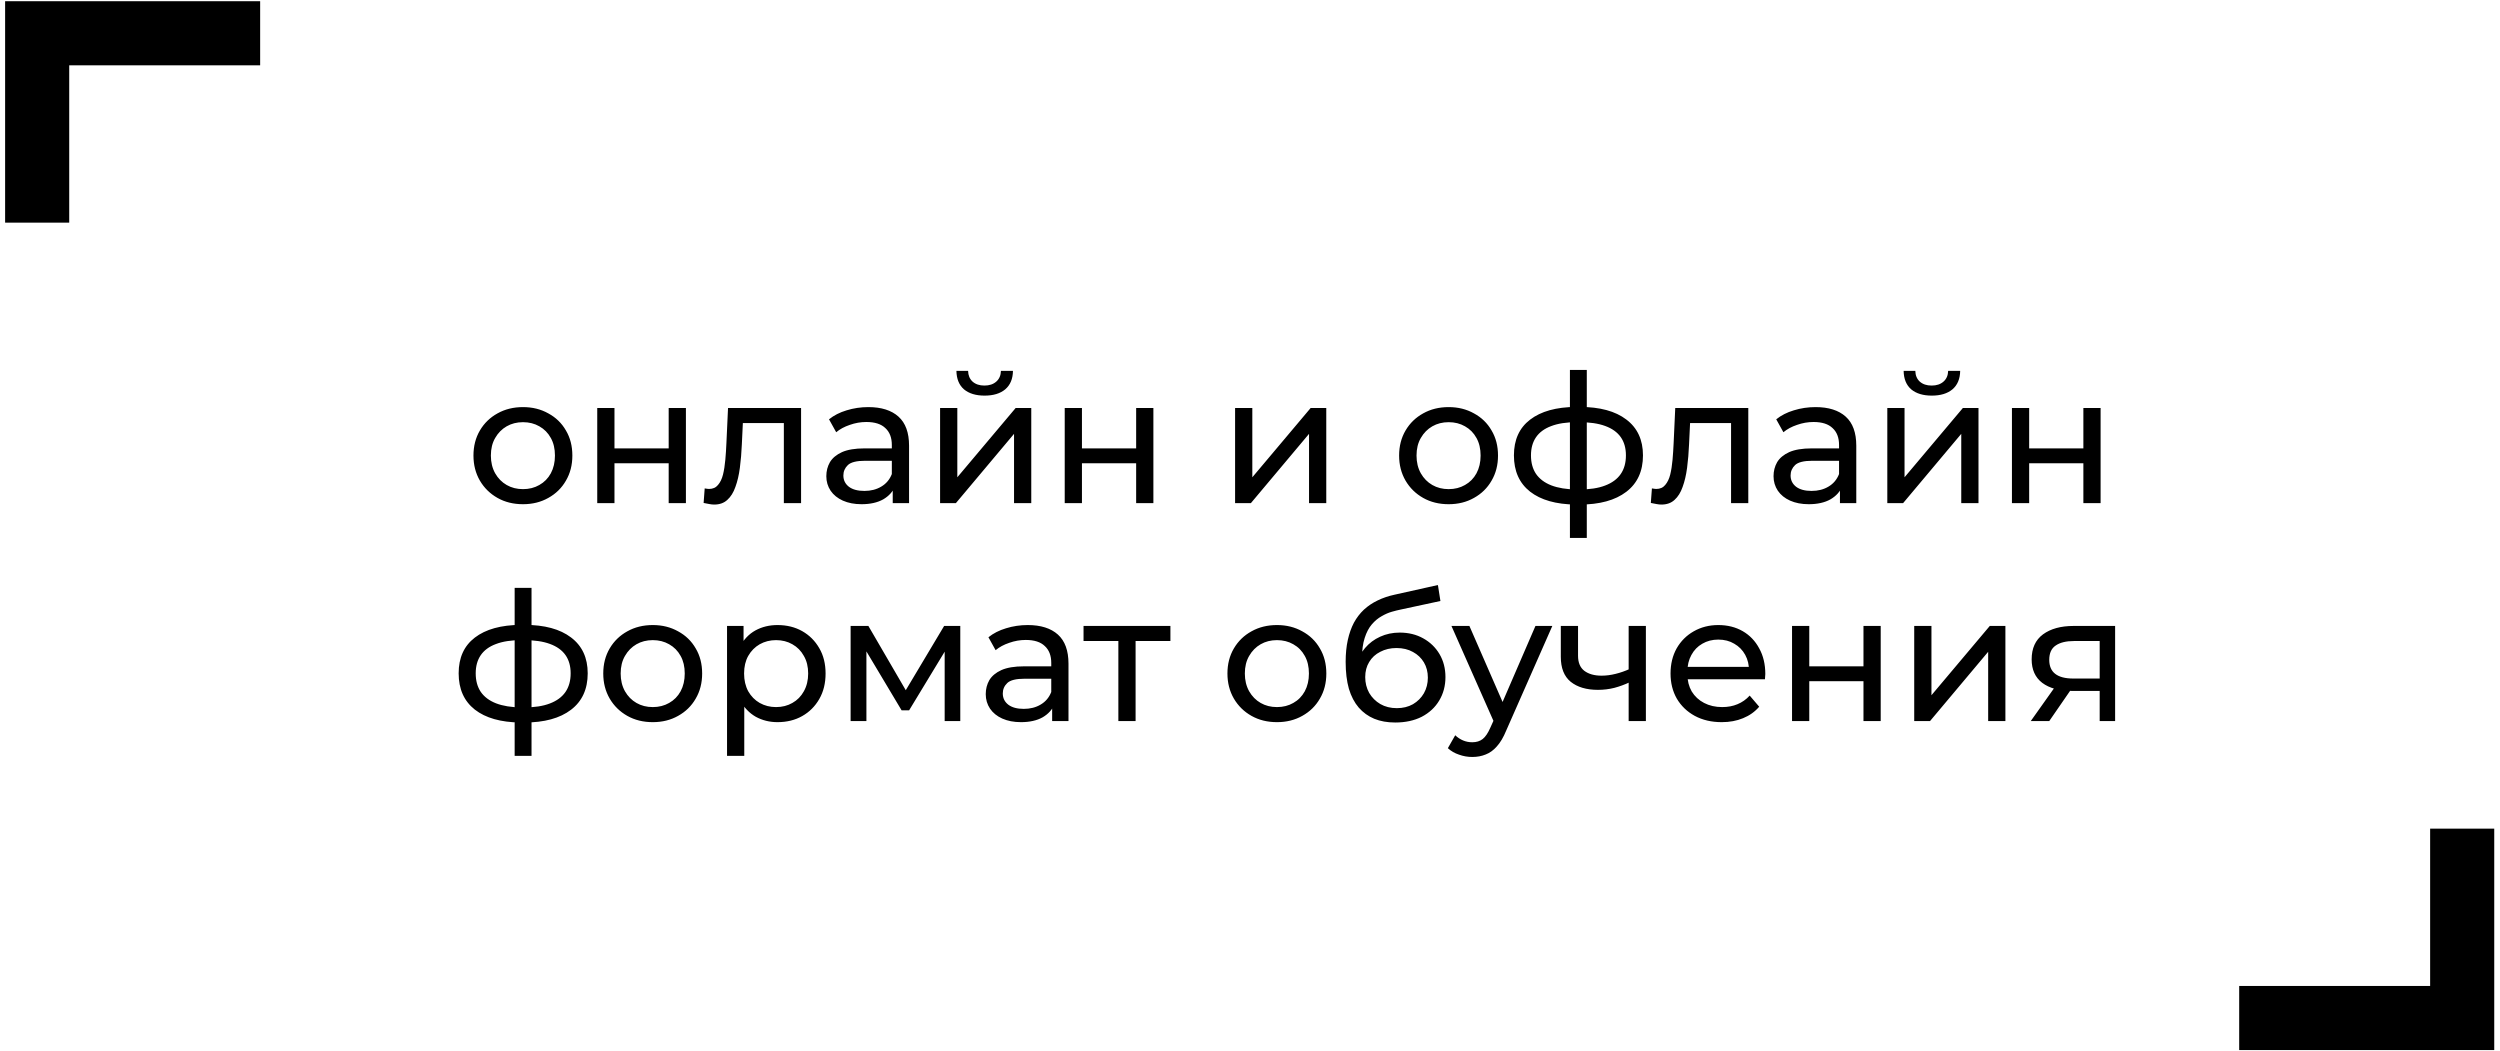 <?xml version="1.0" encoding="UTF-8"?> <svg xmlns="http://www.w3.org/2000/svg" width="195" height="82" viewBox="0 0 195 82" fill="none"><path d="M40.794 39.328C40.048 39.328 39.385 39.165 38.806 38.838C38.228 38.512 37.77 38.064 37.434 37.494C37.098 36.916 36.93 36.262 36.93 35.534C36.93 34.797 37.098 34.144 37.434 33.574C37.77 33.005 38.228 32.562 38.806 32.244C39.385 31.918 40.048 31.754 40.794 31.754C41.532 31.754 42.19 31.918 42.768 32.244C43.356 32.562 43.814 33.005 44.14 33.574C44.476 34.134 44.644 34.788 44.644 35.534C44.644 36.272 44.476 36.925 44.14 37.494C43.814 38.064 43.356 38.512 42.768 38.838C42.19 39.165 41.532 39.328 40.794 39.328ZM40.794 38.152C41.27 38.152 41.695 38.045 42.068 37.83C42.451 37.616 42.75 37.312 42.964 36.92C43.179 36.519 43.286 36.057 43.286 35.534C43.286 35.002 43.179 34.545 42.964 34.162C42.75 33.77 42.451 33.467 42.068 33.252C41.695 33.038 41.27 32.93 40.794 32.93C40.318 32.93 39.894 33.038 39.52 33.252C39.147 33.467 38.848 33.77 38.624 34.162C38.4 34.545 38.288 35.002 38.288 35.534C38.288 36.057 38.4 36.519 38.624 36.92C38.848 37.312 39.147 37.616 39.52 37.83C39.894 38.045 40.318 38.152 40.794 38.152ZM46.585 39.244V31.824H47.929V34.974H52.157V31.824H53.501V39.244H52.157V36.136H47.929V39.244H46.585ZM54.882 39.23L54.966 38.096C55.032 38.106 55.092 38.115 55.148 38.124C55.204 38.134 55.256 38.138 55.302 38.138C55.601 38.138 55.834 38.036 56.002 37.83C56.18 37.625 56.31 37.354 56.394 37.018C56.478 36.673 56.539 36.286 56.576 35.856C56.614 35.427 56.642 34.998 56.66 34.568L56.786 31.824H62.484V39.244H61.14V32.608L61.462 33H57.654L57.962 32.594L57.864 34.652C57.836 35.306 57.785 35.917 57.71 36.486C57.636 37.056 57.519 37.555 57.36 37.984C57.211 38.414 57.001 38.75 56.73 38.992C56.469 39.235 56.128 39.356 55.708 39.356C55.587 39.356 55.456 39.342 55.316 39.314C55.186 39.296 55.041 39.268 54.882 39.23ZM69.633 39.244V37.676L69.563 37.382V34.708C69.563 34.139 69.395 33.7 69.059 33.392C68.732 33.075 68.238 32.916 67.575 32.916C67.136 32.916 66.707 32.991 66.287 33.14C65.867 33.28 65.512 33.472 65.223 33.714L64.663 32.706C65.046 32.398 65.503 32.165 66.035 32.006C66.576 31.838 67.141 31.754 67.729 31.754C68.746 31.754 69.53 32.002 70.081 32.496C70.632 32.991 70.907 33.747 70.907 34.764V39.244H69.633ZM67.197 39.328C66.646 39.328 66.161 39.235 65.741 39.048C65.33 38.862 65.013 38.605 64.789 38.278C64.565 37.942 64.453 37.564 64.453 37.144C64.453 36.743 64.546 36.379 64.733 36.052C64.929 35.726 65.242 35.464 65.671 35.268C66.11 35.072 66.698 34.974 67.435 34.974H69.787V35.94H67.491C66.819 35.94 66.366 36.052 66.133 36.276C65.9 36.5 65.783 36.771 65.783 37.088C65.783 37.452 65.928 37.746 66.217 37.97C66.506 38.185 66.908 38.292 67.421 38.292C67.925 38.292 68.364 38.18 68.737 37.956C69.12 37.732 69.395 37.406 69.563 36.976L69.829 37.9C69.652 38.339 69.339 38.689 68.891 38.95C68.443 39.202 67.878 39.328 67.197 39.328ZM73.327 39.244V31.824H74.671V37.228L79.221 31.824H80.439V39.244H79.095V33.84L74.559 39.244H73.327ZM76.799 30.858C76.118 30.858 75.581 30.695 75.189 30.368C74.806 30.032 74.611 29.552 74.601 28.926H75.511C75.52 29.281 75.637 29.561 75.861 29.766C76.094 29.972 76.403 30.074 76.785 30.074C77.168 30.074 77.476 29.972 77.709 29.766C77.942 29.561 78.064 29.281 78.073 28.926H79.011C79.002 29.552 78.801 30.032 78.409 30.368C78.017 30.695 77.481 30.858 76.799 30.858ZM83.048 39.244V31.824H84.392V34.974H88.62V31.824H89.964V39.244H88.62V36.136H84.392V39.244H83.048ZM96.337 39.244V31.824H97.681V37.228L102.231 31.824H103.449V39.244H102.105V33.84L97.569 39.244H96.337ZM112.995 39.328C112.249 39.328 111.586 39.165 111.007 38.838C110.429 38.512 109.971 38.064 109.635 37.494C109.299 36.916 109.131 36.262 109.131 35.534C109.131 34.797 109.299 34.144 109.635 33.574C109.971 33.005 110.429 32.562 111.007 32.244C111.586 31.918 112.249 31.754 112.995 31.754C113.733 31.754 114.391 31.918 114.969 32.244C115.557 32.562 116.015 33.005 116.341 33.574C116.677 34.134 116.845 34.788 116.845 35.534C116.845 36.272 116.677 36.925 116.341 37.494C116.015 38.064 115.557 38.512 114.969 38.838C114.391 39.165 113.733 39.328 112.995 39.328ZM112.995 38.152C113.471 38.152 113.896 38.045 114.269 37.83C114.652 37.616 114.951 37.312 115.165 36.92C115.38 36.519 115.487 36.057 115.487 35.534C115.487 35.002 115.38 34.545 115.165 34.162C114.951 33.77 114.652 33.467 114.269 33.252C113.896 33.038 113.471 32.93 112.995 32.93C112.519 32.93 112.095 33.038 111.721 33.252C111.348 33.467 111.049 33.77 110.825 34.162C110.601 34.545 110.489 35.002 110.489 35.534C110.489 36.057 110.601 36.519 110.825 36.92C111.049 37.312 111.348 37.616 111.721 37.83C112.095 38.045 112.519 38.152 112.995 38.152ZM123.21 39.356C123.201 39.356 123.168 39.356 123.112 39.356C123.066 39.356 123.019 39.356 122.972 39.356C122.926 39.356 122.898 39.356 122.888 39.356C121.367 39.338 120.186 39.002 119.346 38.348C118.506 37.686 118.086 36.743 118.086 35.52C118.086 34.307 118.506 33.378 119.346 32.734C120.196 32.081 121.39 31.75 122.93 31.74C122.949 31.74 122.977 31.74 123.014 31.74C123.061 31.74 123.103 31.74 123.14 31.74C123.187 31.74 123.215 31.74 123.224 31.74C124.783 31.74 125.992 32.067 126.85 32.72C127.718 33.374 128.152 34.307 128.152 35.52C128.152 36.752 127.718 37.7 126.85 38.362C125.982 39.025 124.769 39.356 123.21 39.356ZM123.182 38.18C123.994 38.18 124.666 38.078 125.198 37.872C125.74 37.667 126.146 37.368 126.416 36.976C126.687 36.584 126.822 36.099 126.822 35.52C126.822 34.951 126.687 34.475 126.416 34.092C126.146 33.71 125.74 33.42 125.198 33.224C124.666 33.028 123.994 32.93 123.182 32.93C123.164 32.93 123.126 32.93 123.07 32.93C123.014 32.93 122.982 32.93 122.972 32.93C122.179 32.93 121.516 33.033 120.984 33.238C120.462 33.434 120.07 33.724 119.808 34.106C119.547 34.489 119.416 34.96 119.416 35.52C119.416 36.09 119.547 36.57 119.808 36.962C120.079 37.354 120.476 37.653 120.998 37.858C121.53 38.064 122.188 38.171 122.972 38.18C122.991 38.18 123.024 38.18 123.07 38.18C123.126 38.18 123.164 38.18 123.182 38.18ZM122.454 41.96V28.856H123.77V41.96H122.454ZM128.765 39.23L128.849 38.096C128.914 38.106 128.975 38.115 129.031 38.124C129.087 38.134 129.138 38.138 129.185 38.138C129.484 38.138 129.717 38.036 129.885 37.83C130.062 37.625 130.193 37.354 130.277 37.018C130.361 36.673 130.422 36.286 130.459 35.856C130.496 35.427 130.524 34.998 130.543 34.568L130.669 31.824H136.367V39.244H135.023V32.608L135.345 33H131.537L131.845 32.594L131.747 34.652C131.719 35.306 131.668 35.917 131.593 36.486C131.518 37.056 131.402 37.555 131.243 37.984C131.094 38.414 130.884 38.75 130.613 38.992C130.352 39.235 130.011 39.356 129.591 39.356C129.47 39.356 129.339 39.342 129.199 39.314C129.068 39.296 128.924 39.268 128.765 39.23ZM143.516 39.244V37.676L143.446 37.382V34.708C143.446 34.139 143.278 33.7 142.942 33.392C142.615 33.075 142.121 32.916 141.458 32.916C141.019 32.916 140.59 32.991 140.17 33.14C139.75 33.28 139.395 33.472 139.106 33.714L138.546 32.706C138.929 32.398 139.386 32.165 139.918 32.006C140.459 31.838 141.024 31.754 141.612 31.754C142.629 31.754 143.413 32.002 143.964 32.496C144.515 32.991 144.79 33.747 144.79 34.764V39.244H143.516ZM141.08 39.328C140.529 39.328 140.044 39.235 139.624 39.048C139.213 38.862 138.896 38.605 138.672 38.278C138.448 37.942 138.336 37.564 138.336 37.144C138.336 36.743 138.429 36.379 138.616 36.052C138.812 35.726 139.125 35.464 139.554 35.268C139.993 35.072 140.581 34.974 141.318 34.974H143.67V35.94H141.374C140.702 35.94 140.249 36.052 140.016 36.276C139.783 36.5 139.666 36.771 139.666 37.088C139.666 37.452 139.811 37.746 140.1 37.97C140.389 38.185 140.791 38.292 141.304 38.292C141.808 38.292 142.247 38.18 142.62 37.956C143.003 37.732 143.278 37.406 143.446 36.976L143.712 37.9C143.535 38.339 143.222 38.689 142.774 38.95C142.326 39.202 141.761 39.328 141.08 39.328ZM147.21 39.244V31.824H148.554V37.228L153.104 31.824H154.322V39.244H152.978V33.84L148.442 39.244H147.21ZM150.682 30.858C150.001 30.858 149.464 30.695 149.072 30.368C148.689 30.032 148.493 29.552 148.484 28.926H149.394C149.403 29.281 149.52 29.561 149.744 29.766C149.977 29.972 150.285 30.074 150.668 30.074C151.051 30.074 151.359 29.972 151.592 29.766C151.825 29.561 151.947 29.281 151.956 28.926H152.894C152.885 29.552 152.684 30.032 152.292 30.368C151.9 30.695 151.363 30.858 150.682 30.858ZM156.931 39.244V31.824H158.275V34.974H162.503V31.824H163.847V39.244H162.503V36.136H158.275V39.244H156.931ZM40.899 56.356C40.889 56.356 40.857 56.356 40.801 56.356C40.754 56.356 40.707 56.356 40.661 56.356C40.614 56.356 40.586 56.356 40.577 56.356C39.055 56.338 37.875 56.002 37.035 55.348C36.195 54.686 35.775 53.743 35.775 52.52C35.775 51.307 36.195 50.378 37.035 49.734C37.884 49.081 39.079 48.75 40.619 48.74C40.637 48.74 40.665 48.74 40.703 48.74C40.749 48.74 40.791 48.74 40.829 48.74C40.875 48.74 40.903 48.74 40.913 48.74C42.471 48.74 43.68 49.067 44.539 49.72C45.407 50.374 45.841 51.307 45.841 52.52C45.841 53.752 45.407 54.7 44.539 55.362C43.671 56.025 42.457 56.356 40.899 56.356ZM40.871 55.18C41.683 55.18 42.355 55.078 42.887 54.872C43.428 54.667 43.834 54.368 44.105 53.976C44.375 53.584 44.511 53.099 44.511 52.52C44.511 51.951 44.375 51.475 44.105 51.092C43.834 50.71 43.428 50.42 42.887 50.224C42.355 50.028 41.683 49.93 40.871 49.93C40.852 49.93 40.815 49.93 40.759 49.93C40.703 49.93 40.67 49.93 40.661 49.93C39.867 49.93 39.205 50.033 38.673 50.238C38.15 50.434 37.758 50.724 37.497 51.106C37.235 51.489 37.105 51.96 37.105 52.52C37.105 53.09 37.235 53.57 37.497 53.962C37.767 54.354 38.164 54.653 38.687 54.858C39.219 55.064 39.877 55.171 40.661 55.18C40.679 55.18 40.712 55.18 40.759 55.18C40.815 55.18 40.852 55.18 40.871 55.18ZM40.143 58.96V45.856H41.459V58.96H40.143ZM50.918 56.328C50.172 56.328 49.509 56.165 48.93 55.838C48.352 55.512 47.894 55.064 47.558 54.494C47.222 53.916 47.054 53.262 47.054 52.534C47.054 51.797 47.222 51.144 47.558 50.574C47.894 50.005 48.352 49.562 48.93 49.244C49.509 48.918 50.172 48.754 50.918 48.754C51.656 48.754 52.314 48.918 52.892 49.244C53.48 49.562 53.938 50.005 54.264 50.574C54.6 51.134 54.768 51.788 54.768 52.534C54.768 53.272 54.6 53.925 54.264 54.494C53.938 55.064 53.48 55.512 52.892 55.838C52.314 56.165 51.656 56.328 50.918 56.328ZM50.918 55.152C51.394 55.152 51.819 55.045 52.192 54.83C52.575 54.616 52.874 54.312 53.088 53.92C53.303 53.519 53.41 53.057 53.41 52.534C53.41 52.002 53.303 51.545 53.088 51.162C52.874 50.77 52.575 50.467 52.192 50.252C51.819 50.038 51.394 49.93 50.918 49.93C50.442 49.93 50.018 50.038 49.644 50.252C49.271 50.467 48.972 50.77 48.748 51.162C48.524 51.545 48.412 52.002 48.412 52.534C48.412 53.057 48.524 53.519 48.748 53.92C48.972 54.312 49.271 54.616 49.644 54.83C50.018 55.045 50.442 55.152 50.918 55.152ZM60.643 56.328C60.027 56.328 59.462 56.188 58.949 55.908C58.445 55.619 58.039 55.194 57.731 54.634C57.432 54.074 57.283 53.374 57.283 52.534C57.283 51.694 57.428 50.994 57.717 50.434C58.016 49.874 58.417 49.454 58.921 49.174C59.434 48.894 60.008 48.754 60.643 48.754C61.371 48.754 62.015 48.913 62.575 49.23C63.135 49.548 63.578 49.991 63.905 50.56C64.232 51.12 64.395 51.778 64.395 52.534C64.395 53.29 64.232 53.953 63.905 54.522C63.578 55.092 63.135 55.535 62.575 55.852C62.015 56.17 61.371 56.328 60.643 56.328ZM56.709 58.96V48.824H57.997V50.826L57.913 52.548L58.053 54.27V58.96H56.709ZM60.531 55.152C61.007 55.152 61.432 55.045 61.805 54.83C62.188 54.616 62.486 54.312 62.701 53.92C62.925 53.519 63.037 53.057 63.037 52.534C63.037 52.002 62.925 51.545 62.701 51.162C62.486 50.77 62.188 50.467 61.805 50.252C61.432 50.038 61.007 49.93 60.531 49.93C60.064 49.93 59.64 50.038 59.257 50.252C58.884 50.467 58.585 50.77 58.361 51.162C58.146 51.545 58.039 52.002 58.039 52.534C58.039 53.057 58.146 53.519 58.361 53.92C58.585 54.312 58.884 54.616 59.257 54.83C59.64 55.045 60.064 55.152 60.531 55.152ZM66.348 56.244V48.824H67.734L70.926 54.312H70.366L73.642 48.824H74.902V56.244H73.684V50.336L73.908 50.462L70.912 55.404H70.324L67.314 50.364L67.58 50.308V56.244H66.348ZM82.068 56.244V54.676L81.998 54.382V51.708C81.998 51.139 81.83 50.7 81.494 50.392C81.167 50.075 80.672 49.916 80.01 49.916C79.571 49.916 79.142 49.991 78.722 50.14C78.302 50.28 77.947 50.472 77.658 50.714L77.098 49.706C77.48 49.398 77.938 49.165 78.47 49.006C79.011 48.838 79.576 48.754 80.164 48.754C81.181 48.754 81.965 49.002 82.516 49.496C83.066 49.991 83.342 50.747 83.342 51.764V56.244H82.068ZM79.632 56.328C79.081 56.328 78.596 56.235 78.176 56.048C77.765 55.862 77.448 55.605 77.224 55.278C77 54.942 76.888 54.564 76.888 54.144C76.888 53.743 76.981 53.379 77.168 53.052C77.364 52.726 77.676 52.464 78.106 52.268C78.544 52.072 79.132 51.974 79.87 51.974H82.222V52.94H79.926C79.254 52.94 78.801 53.052 78.568 53.276C78.334 53.5 78.218 53.771 78.218 54.088C78.218 54.452 78.362 54.746 78.652 54.97C78.941 55.185 79.342 55.292 79.856 55.292C80.36 55.292 80.798 55.18 81.172 54.956C81.554 54.732 81.83 54.406 81.998 53.976L82.264 54.9C82.086 55.339 81.774 55.689 81.326 55.95C80.878 56.202 80.313 56.328 79.632 56.328ZM87.232 56.244V49.65L87.568 50H84.516V48.824H91.292V50H88.254L88.576 49.65V56.244H87.232ZM99.604 56.328C98.857 56.328 98.195 56.165 97.616 55.838C97.037 55.512 96.58 55.064 96.244 54.494C95.908 53.916 95.74 53.262 95.74 52.534C95.74 51.797 95.908 51.144 96.244 50.574C96.58 50.005 97.037 49.562 97.616 49.244C98.195 48.918 98.857 48.754 99.604 48.754C100.341 48.754 100.999 48.918 101.578 49.244C102.166 49.562 102.623 50.005 102.95 50.574C103.286 51.134 103.454 51.788 103.454 52.534C103.454 53.272 103.286 53.925 102.95 54.494C102.623 55.064 102.166 55.512 101.578 55.838C100.999 56.165 100.341 56.328 99.604 56.328ZM99.604 55.152C100.08 55.152 100.505 55.045 100.878 54.83C101.261 54.616 101.559 54.312 101.774 53.92C101.989 53.519 102.096 53.057 102.096 52.534C102.096 52.002 101.989 51.545 101.774 51.162C101.559 50.77 101.261 50.467 100.878 50.252C100.505 50.038 100.08 49.93 99.604 49.93C99.128 49.93 98.703 50.038 98.33 50.252C97.957 50.467 97.658 50.77 97.434 51.162C97.21 51.545 97.098 52.002 97.098 52.534C97.098 53.057 97.21 53.519 97.434 53.92C97.658 54.312 97.957 54.616 98.33 54.83C98.703 55.045 99.128 55.152 99.604 55.152ZM108.825 56.356C108.209 56.356 107.663 56.258 107.187 56.062C106.72 55.866 106.319 55.577 105.983 55.194C105.647 54.802 105.39 54.312 105.213 53.724C105.045 53.127 104.961 52.427 104.961 51.624C104.961 50.99 105.017 50.42 105.129 49.916C105.241 49.412 105.399 48.964 105.605 48.572C105.819 48.18 106.081 47.84 106.389 47.55C106.706 47.261 107.061 47.023 107.453 46.836C107.854 46.64 108.293 46.491 108.769 46.388L112.157 45.632L112.353 46.878L109.231 47.55C109.044 47.588 108.82 47.644 108.559 47.718C108.297 47.793 108.031 47.91 107.761 48.068C107.49 48.218 107.238 48.428 107.005 48.698C106.771 48.969 106.585 49.324 106.445 49.762C106.305 50.192 106.235 50.724 106.235 51.358C106.235 51.536 106.239 51.671 106.249 51.764C106.258 51.858 106.267 51.951 106.277 52.044C106.295 52.138 106.309 52.278 106.319 52.464L105.759 51.89C105.908 51.377 106.146 50.929 106.473 50.546C106.799 50.164 107.191 49.87 107.649 49.664C108.115 49.45 108.624 49.342 109.175 49.342C109.865 49.342 110.477 49.492 111.009 49.79C111.55 50.089 111.975 50.5 112.283 51.022C112.591 51.545 112.745 52.142 112.745 52.814C112.745 53.496 112.581 54.107 112.255 54.648C111.937 55.18 111.485 55.6 110.897 55.908C110.309 56.207 109.618 56.356 108.825 56.356ZM108.951 55.236C109.427 55.236 109.847 55.134 110.211 54.928C110.575 54.714 110.859 54.429 111.065 54.074C111.27 53.71 111.373 53.304 111.373 52.856C111.373 52.408 111.27 52.012 111.065 51.666C110.859 51.321 110.575 51.05 110.211 50.854C109.847 50.649 109.417 50.546 108.923 50.546C108.456 50.546 108.036 50.644 107.663 50.84C107.289 51.027 107 51.293 106.795 51.638C106.589 51.974 106.487 52.366 106.487 52.814C106.487 53.262 106.589 53.673 106.795 54.046C107.009 54.41 107.299 54.7 107.663 54.914C108.036 55.129 108.465 55.236 108.951 55.236ZM114.837 59.044C114.482 59.044 114.137 58.984 113.801 58.862C113.465 58.75 113.176 58.582 112.933 58.358L113.507 57.35C113.694 57.528 113.899 57.663 114.123 57.756C114.347 57.85 114.585 57.896 114.837 57.896C115.164 57.896 115.434 57.812 115.649 57.644C115.864 57.476 116.064 57.178 116.251 56.748L116.713 55.726L116.853 55.558L119.765 48.824H121.081L117.483 56.986C117.268 57.509 117.026 57.92 116.755 58.218C116.494 58.517 116.204 58.727 115.887 58.848C115.57 58.979 115.22 59.044 114.837 59.044ZM116.601 56.482L113.213 48.824H114.613L117.497 55.432L116.601 56.482ZM127.133 53.206C126.741 53.393 126.335 53.542 125.915 53.654C125.504 53.757 125.08 53.808 124.641 53.808C123.745 53.808 123.036 53.598 122.513 53.178C122 52.758 121.743 52.11 121.743 51.232V48.824H123.087V51.148C123.087 51.68 123.25 52.072 123.577 52.324C123.913 52.576 124.361 52.702 124.921 52.702C125.276 52.702 125.64 52.656 126.013 52.562C126.396 52.469 126.769 52.338 127.133 52.17V53.206ZM127.035 56.244V48.824H128.379V56.244H127.035ZM134.292 56.328C133.499 56.328 132.799 56.165 132.192 55.838C131.595 55.512 131.128 55.064 130.792 54.494C130.466 53.925 130.302 53.272 130.302 52.534C130.302 51.797 130.461 51.144 130.778 50.574C131.105 50.005 131.548 49.562 132.108 49.244C132.678 48.918 133.317 48.754 134.026 48.754C134.745 48.754 135.38 48.913 135.93 49.23C136.481 49.548 136.91 49.996 137.218 50.574C137.536 51.144 137.694 51.811 137.694 52.576C137.694 52.632 137.69 52.698 137.68 52.772C137.68 52.847 137.676 52.917 137.666 52.982H131.352V52.016H136.966L136.42 52.352C136.43 51.876 136.332 51.452 136.126 51.078C135.921 50.705 135.636 50.416 135.272 50.21C134.918 49.996 134.502 49.888 134.026 49.888C133.56 49.888 133.144 49.996 132.78 50.21C132.416 50.416 132.132 50.71 131.926 51.092C131.721 51.466 131.618 51.895 131.618 52.38V52.604C131.618 53.099 131.73 53.542 131.954 53.934C132.188 54.317 132.51 54.616 132.92 54.83C133.331 55.045 133.802 55.152 134.334 55.152C134.773 55.152 135.17 55.078 135.524 54.928C135.888 54.779 136.206 54.555 136.476 54.256L137.218 55.124C136.882 55.516 136.462 55.815 135.958 56.02C135.464 56.226 134.908 56.328 134.292 56.328ZM139.779 56.244V48.824H141.123V51.974H145.351V48.824H146.695V56.244H145.351V53.136H141.123V56.244H139.779ZM149.309 56.244V48.824H150.653V54.228L155.203 48.824H156.421V56.244H155.077V50.84L150.541 56.244H149.309ZM163.775 56.244V53.64L163.985 53.892H161.619C160.63 53.892 159.855 53.682 159.295 53.262C158.745 52.842 158.469 52.231 158.469 51.428C158.469 50.57 158.763 49.921 159.351 49.482C159.949 49.044 160.742 48.824 161.731 48.824H164.979V56.244H163.775ZM158.399 56.244L160.415 53.402H161.801L159.841 56.244H158.399ZM163.775 53.22V49.622L163.985 50H161.773C161.157 50 160.681 50.117 160.345 50.35C160.009 50.574 159.841 50.948 159.841 51.47C159.841 52.441 160.467 52.926 161.717 52.926H163.985L163.775 53.22Z" fill="black"></path><path d="M192.051 64.634V79.405H174.657" stroke="black" stroke-width="5"></path><path d="M2.899 17.366L2.899 2.595L20.292 2.595" stroke="black" stroke-width="5"></path></svg> 